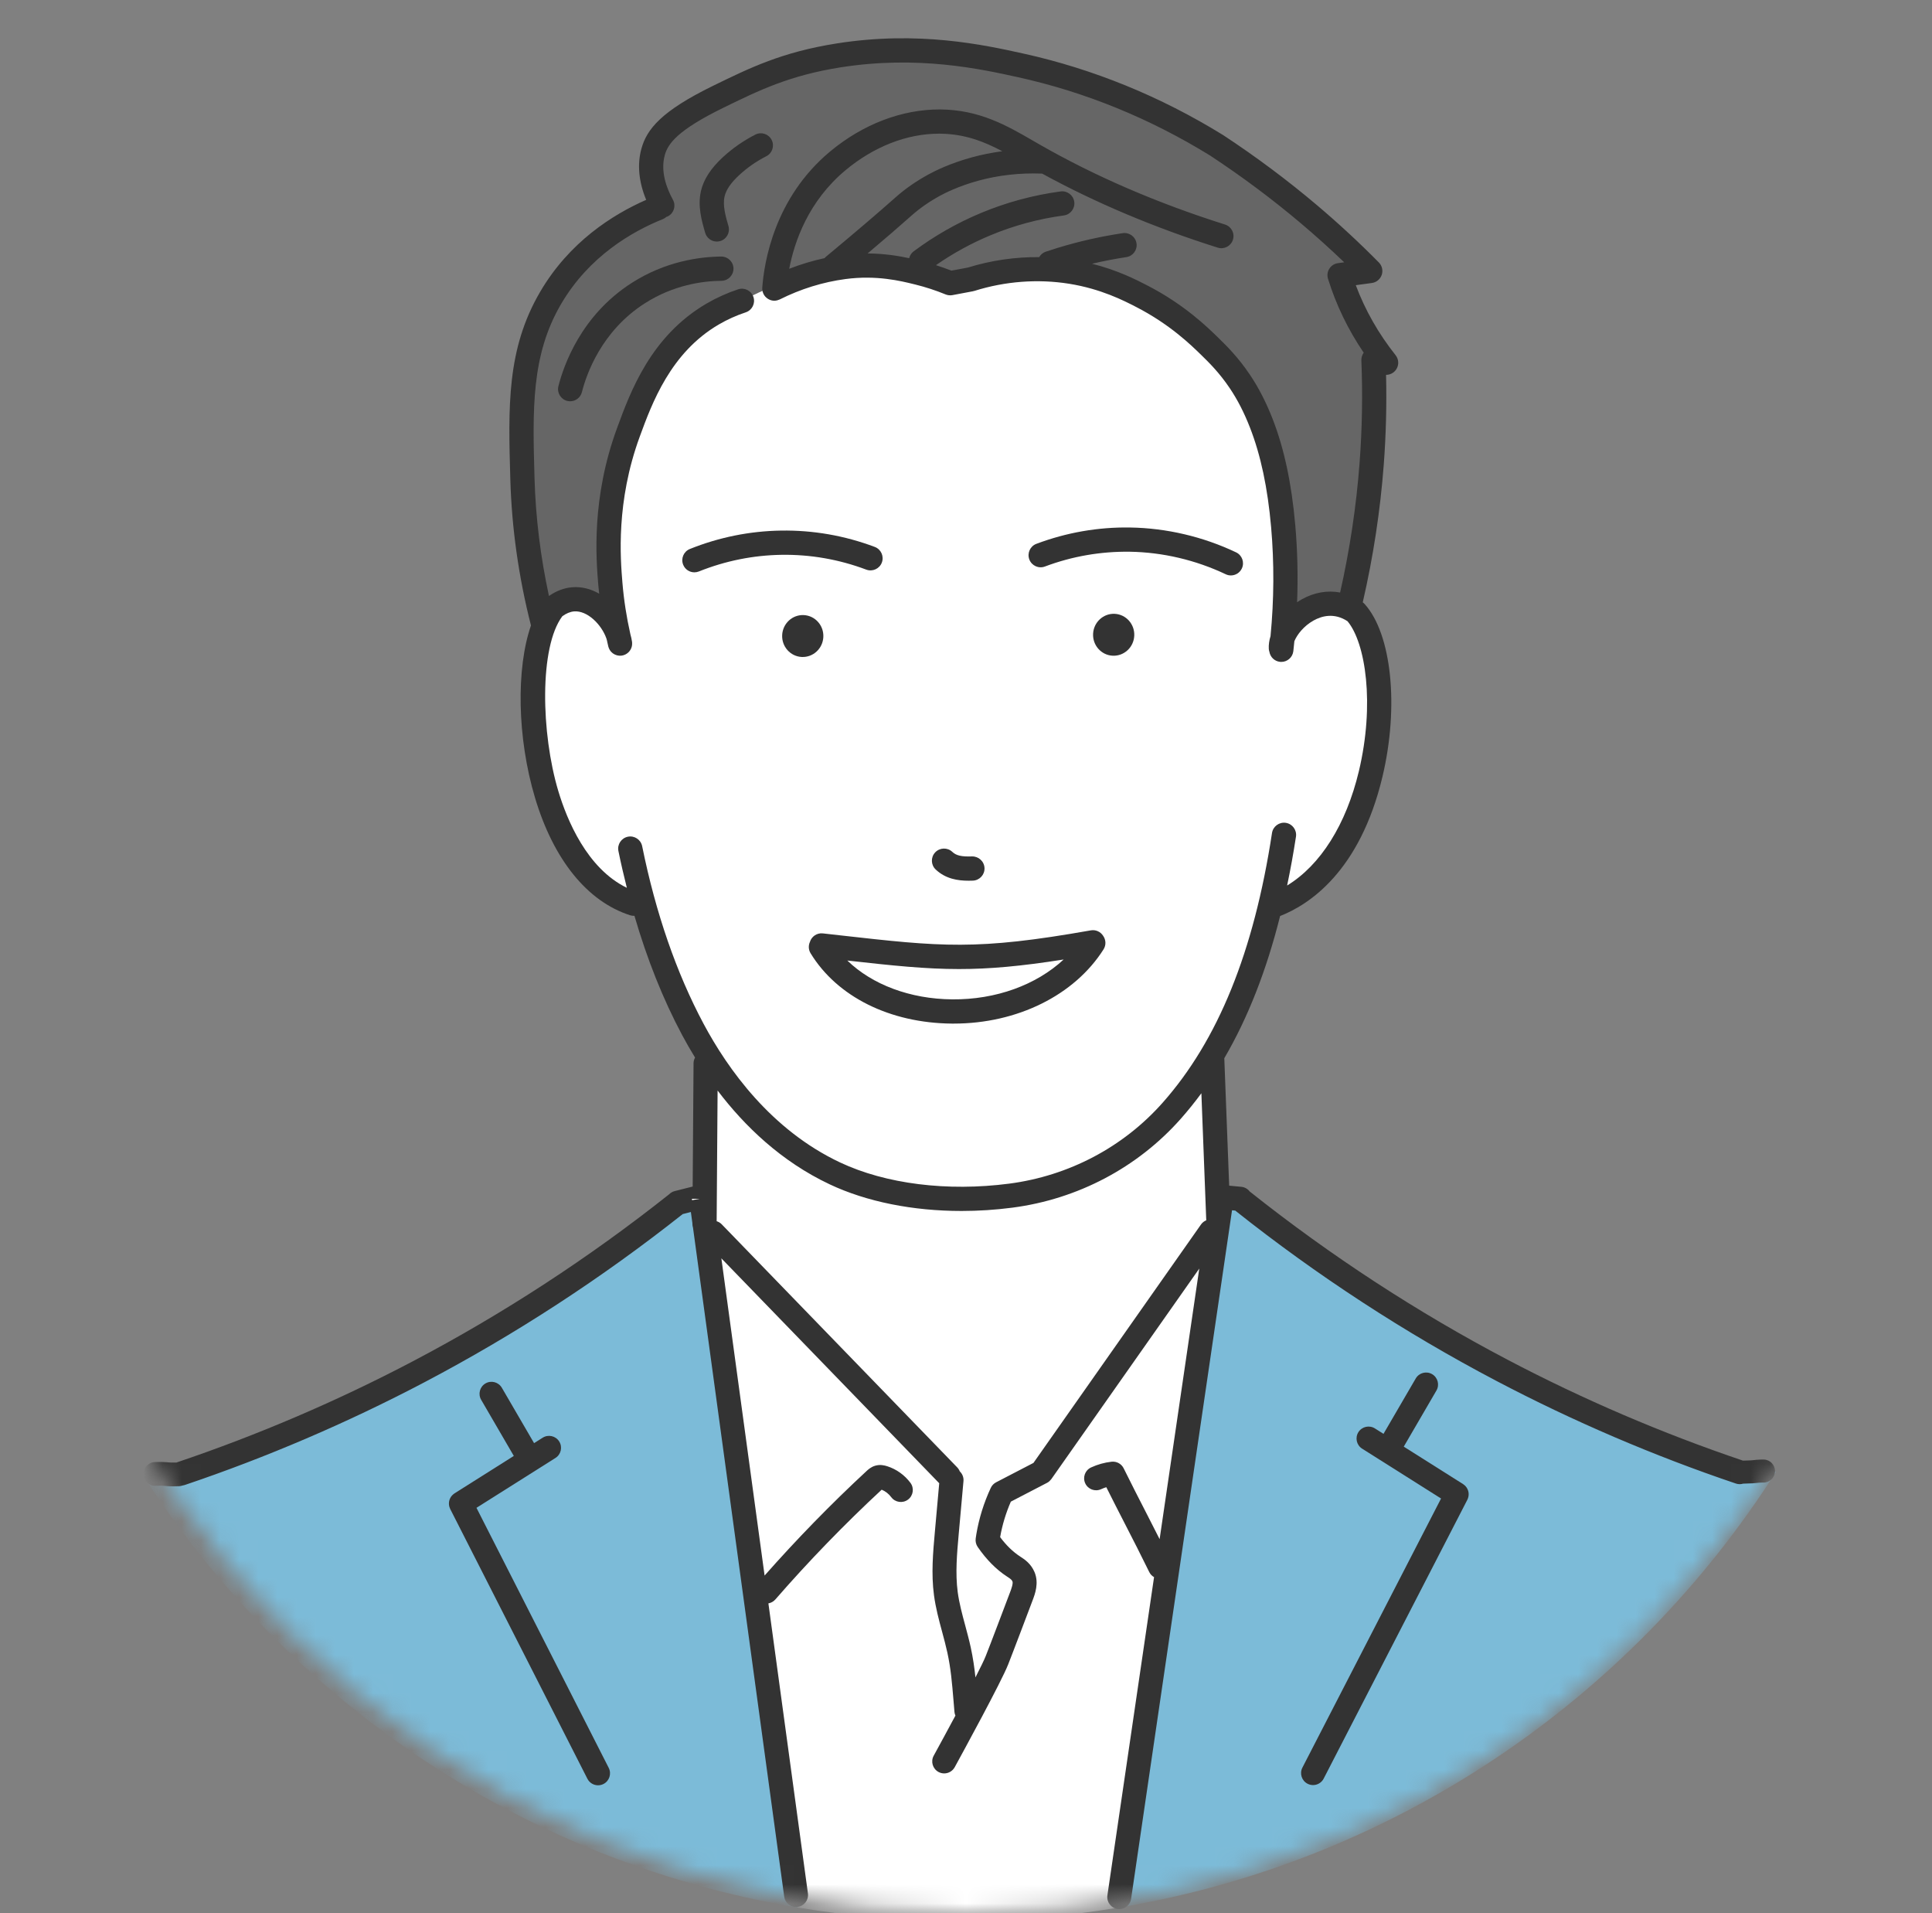 <svg width="101" height="100" viewBox="0 0 101 100" fill="none" xmlns="http://www.w3.org/2000/svg">
<rect x="0" y="0" width="101" height="100" fill="#808080" stroke="none"/>
<mask id="mask0_457_1203" style="mask-type:alpha" maskUnits="userSpaceOnUse" x="0" y="0" width="101" height="100">
<circle cx="50.5" cy="50" r="50" fill="#8F8F8F"/>
</mask>
<g mask="url(#mask0_457_1203)">
<path d="M64.034 62.664C54.882 62.663 45.73 62.662 36.578 62.661C45.725 62.696 54.872 62.73 64.019 62.765C64.024 62.731 64.029 62.697 64.034 62.664Z" fill="white"/>
<path d="M41.687 99.702C40.978 94.32 40.223 88.878 39.414 83.373C38.386 76.375 37.306 69.494 36.182 62.732C35.93 62.779 35.678 62.825 35.426 62.871C32.36 65.361 29.554 67.267 27.293 68.676C25.296 69.922 21.355 72.255 16.145 74.451C12.089 76.16 9.537 76.828 8.583 77.065C8.219 77.155 7.894 77.231 7.595 77.297C8.743 79.065 9.997 80.758 11.35 82.365C18.925 91.358 29.575 97.676 41.687 99.702Z" fill="#7CBBD8"/>
<path d="M65.078 62.769L64.019 62.765C62.925 69.962 61.831 77.159 60.737 84.357C60.49 85.987 60.054 89.072 59.403 93.347C59.09 95.408 58.671 98.13 58.426 99.717C72.877 97.327 85.272 88.817 92.846 76.928C92.626 76.959 92.405 77.008 92.185 77.083C83.883 74.649 71.508 68.047 65.078 62.769Z" fill="#7CBBD8"/>
<path d="M60.737 84.357C61.831 77.159 62.925 69.962 64.019 62.765C54.872 62.73 45.725 62.696 36.578 62.661H36.567C36.438 62.685 36.309 62.708 36.181 62.732C37.305 69.494 38.385 76.375 39.413 83.373C40.222 88.878 40.977 94.32 41.686 99.702C44.36 100.149 47.104 100.39 49.903 100.401C52.807 100.412 55.653 100.175 58.425 99.717C58.67 98.13 59.09 95.408 59.403 93.347C60.053 89.072 60.489 85.988 60.737 84.357Z" fill="white"/>
<path d="M28.393 32.628L28.347 32.164C27.967 30.654 27.622 28.888 27.417 26.905C27.198 24.796 27.183 22.892 27.263 21.26C27.262 20.22 27.4 18.536 28.221 16.686C28.709 15.589 29.3 14.74 29.806 14.126C30.42 13.433 31.307 12.582 32.519 11.815C33.276 11.336 33.997 10.993 34.623 10.746C34.461 10.511 33.949 9.711 34.042 8.612C34.107 7.834 34.445 7.28 34.623 7.026C35.499 6.141 36.323 5.617 36.918 5.301C37.229 5.137 37.476 5.029 38.454 4.621C39.457 4.201 40.296 3.855 40.904 3.605C42.2 3.2 43.928 2.794 45.991 2.669C47.907 2.552 49.558 2.711 50.835 2.926C52.55 3.182 54.596 3.623 56.836 4.393C58.879 5.095 60.62 5.913 62.042 6.689C63.672 7.641 65.48 8.833 67.356 10.318C69.015 11.631 70.434 12.942 71.633 14.164C71.098 14.237 70.564 14.31 70.029 14.383C70.262 15.124 70.607 16.011 71.129 16.96C71.568 17.759 72.035 18.423 72.462 18.959C72.242 18.922 72.023 18.886 71.803 18.849C71.865 20.375 71.857 22.028 71.739 23.786C71.458 27.988 70.631 31.619 69.71 34.551C65.255 36.371 41.877 45.549 30.492 34.996C29.748 34.306 29.043 33.521 28.393 32.628Z" fill="#666666"/>
<path d="M32.299 33.164C31.924 32.02 30.396 30.71 29.144 31.603C27.28 33.926 27.811 37.533 28.244 40.205C28.341 42.251 30.865 45.779 31.41 46.277C31.356 46.234 33.759 47.653 33.758 47.653C35.692 55.408 41.752 63.322 50.541 62.661C59.286 62.958 64.834 55.227 66.409 47.318C70.434 46.342 71.751 41.334 72.049 37.769C72.079 36.011 72.416 31.774 69.969 31.326C69.692 31.327 69.28 31.368 68.846 31.579C67.736 32.115 67.427 33.291 67.377 33.49C67.439 31.971 67.409 30.212 67.194 28.273C66.886 25.505 66.763 23.993 65.937 22.121C64.791 19.523 63.092 17.915 62.313 17.247C59.945 15.217 57.554 14.572 57.075 14.449C53.702 13.582 50.874 14.382 49.673 14.803C45.126 12.873 40.894 14.194 36.301 17.187C32.473 21.505 31.139 27.714 32.299 33.164Z" fill="white"/>
<path d="M36.939 53.1C36.818 56.816 36.698 60.531 36.577 64.247C40.899 68.603 45.221 72.958 49.543 77.314C49.368 79.337 49.18 81.12 49.206 82.556C49.516 85.744 50.355 86.24 50.461 89.76C51.614 87.989 52.428 85.802 53.401 83.192C53.458 83.05 53.564 82.725 53.426 82.411C51.429 80.38 50.982 81.124 52.257 78.033C56 76.586 58.946 70.131 59.819 69.416C60.213 68.704 62.741 65.248 63.603 64.217C63.635 60.253 63.72 58.632 63.178 52.87C54.431 52.947 45.685 53.024 36.939 53.1Z" fill="white"/>
<path d="M43.042 33.297C43.072 32.693 42.615 32.179 42.02 32.15C41.426 32.121 40.92 32.587 40.89 33.192C40.86 33.796 41.318 34.31 41.912 34.339C42.507 34.368 43.013 33.901 43.042 33.297Z" fill="#333333"/>
<path d="M54.626 29.611C56.052 29.075 57.543 28.819 59.06 28.838C60.779 28.865 62.513 29.272 64.076 30.015C64.163 30.057 64.256 30.077 64.347 30.077C64.584 30.077 64.811 29.943 64.92 29.715C65.07 29.399 64.936 29.021 64.62 28.871C62.894 28.05 60.978 27.601 59.079 27.572C57.406 27.545 55.756 27.833 54.18 28.425C53.853 28.548 53.687 28.913 53.81 29.241C53.933 29.569 54.299 29.735 54.626 29.611Z" fill="#333333"/>
<path d="M45.285 29.773C45.612 29.896 45.978 29.73 46.101 29.403C46.224 29.075 46.058 28.71 45.731 28.587C44.156 27.995 42.51 27.707 40.832 27.733C39.197 27.758 37.594 28.081 36.066 28.694C35.741 28.824 35.584 29.192 35.714 29.517C35.813 29.765 36.05 29.915 36.302 29.915C36.38 29.915 36.46 29.9 36.537 29.869C37.921 29.315 39.372 29.023 40.851 29C42.367 28.977 43.859 29.237 45.285 29.773Z" fill="#333333"/>
<path d="M50.639 46.034C50.712 46.034 50.786 46.032 50.857 46.03C51.207 46.017 51.48 45.724 51.468 45.374C51.455 45.025 51.158 44.755 50.812 44.764C50.261 44.782 49.992 44.721 49.783 44.525C49.528 44.285 49.127 44.299 48.888 44.554C48.649 44.809 48.662 45.21 48.917 45.449C49.438 45.938 50.065 46.034 50.639 46.034Z" fill="#333333"/>
<path d="M43.016 48.787C42.707 48.754 42.426 48.947 42.34 49.235C42.256 49.419 42.262 49.641 42.376 49.827C43.765 52.102 46.528 53.476 49.767 53.502C49.797 53.502 49.827 53.502 49.857 53.502C53.177 53.502 56.172 52.02 57.691 49.621C57.833 49.396 57.815 49.116 57.668 48.912C57.535 48.703 57.285 48.582 57.024 48.629C51.03 49.689 49.227 49.486 43.876 48.884L43.016 48.787ZM55.605 50.152C54.175 51.479 52.069 52.257 49.777 52.235C47.575 52.217 45.589 51.462 44.296 50.206C46.69 50.474 48.384 50.651 50.134 50.651C51.722 50.651 53.357 50.506 55.605 50.152Z" fill="#333333"/>
<path d="M37.704 13.409C36.536 13.422 34.779 13.67 33.037 14.78C30.366 16.482 29.459 19.128 29.192 20.186C29.107 20.525 29.313 20.87 29.652 20.955C29.704 20.968 29.756 20.974 29.807 20.974C30.09 20.974 30.349 20.783 30.421 20.495C30.65 19.584 31.431 17.306 33.718 15.848C35.207 14.899 36.715 14.687 37.717 14.677C38.067 14.673 38.348 14.386 38.344 14.036C38.34 13.686 38.053 13.408 37.704 13.409Z" fill="#333333"/>
<path d="M40.34 7.313C40.181 7.001 39.799 6.877 39.488 7.035C38.869 7.351 38.297 7.749 37.788 8.218C37.161 8.796 36.787 9.373 36.645 9.981C36.461 10.775 36.685 11.548 36.865 12.169C36.945 12.446 37.198 12.626 37.473 12.626C37.531 12.626 37.591 12.618 37.65 12.601C37.986 12.504 38.179 12.152 38.082 11.816C37.935 11.312 37.77 10.74 37.879 10.268C37.961 9.916 38.212 9.55 38.646 9.15C39.071 8.758 39.547 8.427 40.063 8.165C40.374 8.006 40.498 7.624 40.34 7.313Z" fill="#333333"/>
<path d="M24.909 78.812L29.038 76.206C29.33 76.021 29.418 75.635 29.233 75.342C29.048 75.05 28.662 74.963 28.37 75.147L27.92 75.431L26.235 72.536C26.061 72.238 25.678 72.136 25.38 72.31C25.081 72.484 24.98 72.868 25.154 73.166L26.861 76.1L23.758 78.058C23.749 78.064 23.742 78.072 23.733 78.078C23.714 78.091 23.697 78.105 23.68 78.12C23.665 78.133 23.651 78.146 23.638 78.161C23.623 78.176 23.61 78.192 23.597 78.208C23.585 78.224 23.574 78.241 23.563 78.258C23.552 78.275 23.543 78.292 23.534 78.31C23.525 78.328 23.517 78.347 23.51 78.365C23.503 78.384 23.496 78.403 23.491 78.422C23.486 78.441 23.482 78.46 23.478 78.48C23.475 78.5 23.472 78.52 23.471 78.54C23.469 78.56 23.468 78.58 23.469 78.6C23.469 78.62 23.471 78.64 23.473 78.66C23.475 78.68 23.479 78.701 23.483 78.722C23.488 78.741 23.493 78.76 23.499 78.778C23.505 78.799 23.514 78.82 23.523 78.84C23.527 78.85 23.529 78.861 23.535 78.871L30.707 92.972C30.817 93.19 31.037 93.315 31.265 93.315C31.361 93.315 31.457 93.293 31.548 93.247C31.857 93.09 31.979 92.713 31.823 92.405L24.909 78.812Z" fill="#333333"/>
<path d="M76.776 78.056C76.775 78.036 76.772 78.016 76.769 77.996C76.765 77.977 76.761 77.957 76.756 77.938C76.751 77.919 76.744 77.9 76.737 77.882C76.73 77.862 76.722 77.844 76.713 77.826C76.705 77.808 76.695 77.791 76.684 77.774C76.674 77.757 76.663 77.74 76.65 77.724C76.638 77.707 76.624 77.692 76.61 77.676C76.596 77.662 76.583 77.648 76.568 77.635C76.551 77.62 76.533 77.607 76.515 77.594C76.505 77.587 76.498 77.579 76.488 77.573L73.385 75.614L75.093 72.681C75.267 72.382 75.165 71.999 74.867 71.825C74.567 71.651 74.185 71.752 74.011 72.051L72.326 74.945L71.877 74.662C71.585 74.477 71.198 74.565 71.013 74.857C70.829 75.149 70.916 75.536 71.209 75.72L75.335 78.325L68.086 92.391C67.928 92.698 68.049 93.076 68.356 93.234C68.448 93.281 68.546 93.304 68.642 93.304C68.869 93.304 69.088 93.18 69.199 92.964L76.71 78.389C76.716 78.377 76.719 78.365 76.724 78.354C76.733 78.335 76.74 78.316 76.747 78.296C76.753 78.276 76.758 78.257 76.763 78.236C76.767 78.216 76.771 78.197 76.773 78.177C76.776 78.156 76.777 78.136 76.777 78.116C76.778 78.096 76.778 78.076 76.776 78.056Z" fill="#333333"/>
<path d="M92.204 76.288C92.177 76.288 92.136 76.288 92.086 76.288C91.885 76.291 91.734 76.311 91.681 76.318C91.622 76.326 91.473 76.339 91.117 76.345C86.898 74.919 82.756 73.145 78.807 71.069C74.086 68.588 69.563 65.638 65.363 62.302C65.356 62.297 65.348 62.293 65.34 62.288C65.237 62.149 65.079 62.051 64.893 62.033L64.258 61.973L64.003 55.312C65.236 53.203 66.204 50.737 66.921 47.879C68.426 47.29 71.087 45.566 72.271 40.599C73.146 36.931 72.753 33.132 71.336 31.567C71.307 31.535 71.275 31.507 71.24 31.481C71.242 31.475 71.245 31.469 71.246 31.462C71.791 29.099 72.159 26.681 72.34 24.277C72.457 22.726 72.497 21.154 72.46 19.593H72.462C72.677 19.593 72.881 19.483 72.999 19.296C73.142 19.069 73.126 18.776 72.958 18.565C72.063 17.438 71.365 16.21 70.877 14.906L71.718 14.792C71.956 14.759 72.155 14.595 72.233 14.368C72.31 14.141 72.252 13.89 72.084 13.719C71.056 12.678 69.963 11.666 68.835 10.713C67.302 9.417 65.661 8.192 63.958 7.071C63.955 7.069 63.952 7.068 63.949 7.066C63.947 7.065 63.945 7.063 63.942 7.061C60.667 5.039 57.15 3.605 53.489 2.797C51.446 2.347 48.028 1.594 43.744 2.27C40.89 2.72 39.215 3.538 37.275 4.486C34.557 5.814 33.813 6.759 33.533 7.767C33.303 8.595 33.393 9.51 33.781 10.446C32.021 11.219 29.764 12.653 28.245 15.241C26.484 18.241 26.569 21.246 26.678 25.051C26.751 27.602 27.115 30.172 27.758 32.693C26.983 34.919 27.026 38.55 27.973 41.711C28.942 44.943 30.704 47.119 32.936 47.838C33.001 47.859 33.066 47.869 33.13 47.869C33.142 47.869 33.154 47.866 33.166 47.866C33.83 50.141 34.663 52.235 35.665 54.11C35.864 54.483 36.089 54.876 36.336 55.278C36.288 55.367 36.257 55.466 36.257 55.574L36.211 62.02L35.27 62.257C35.154 62.286 35.056 62.348 34.977 62.427C30.794 65.744 26.291 68.678 21.592 71.148C17.634 73.228 13.482 75.007 9.251 76.435C9.244 76.438 9.238 76.442 9.231 76.444C8.997 76.451 8.889 76.444 8.84 76.439C8.821 76.437 8.768 76.432 8.696 76.426C8.642 76.422 8.549 76.416 8.433 76.414C8.337 76.413 8.221 76.413 8.088 76.42C7.746 76.438 7.483 76.731 7.501 77.073C7.519 77.416 7.817 77.685 8.154 77.661C8.252 77.656 8.339 77.655 8.41 77.656C8.495 77.658 8.564 77.662 8.604 77.665C8.658 77.669 8.698 77.674 8.714 77.675C8.804 77.685 8.913 77.689 9.049 77.689C9.14 77.689 9.243 77.687 9.36 77.683C9.423 77.681 9.481 77.667 9.537 77.648C9.575 77.642 9.614 77.634 9.651 77.622C13.945 76.172 18.158 74.367 22.175 72.256C26.919 69.763 31.465 66.802 35.691 63.458L36.117 63.35L36.197 63.938L36.197 63.974C36.197 64.042 36.209 64.105 36.228 64.166L40.996 99.135C41.039 99.449 41.307 99.676 41.615 99.676C41.644 99.676 41.672 99.674 41.701 99.67C42.043 99.624 42.283 99.308 42.236 98.966L40.17 83.807C40.306 83.782 40.434 83.715 40.532 83.603C42.277 81.598 44.148 79.668 46.092 77.864C46.288 77.945 46.463 78.082 46.591 78.255C46.798 78.532 47.19 78.589 47.467 78.383C47.745 78.177 47.802 77.784 47.596 77.507C47.293 77.1 46.863 76.792 46.384 76.639C46.232 76.59 46.001 76.535 45.743 76.614C45.529 76.679 45.384 76.813 45.306 76.885C43.446 78.607 41.656 80.446 39.971 82.352L37.711 65.772L49.1 77.527L48.872 80.072C48.776 81.145 48.676 82.255 48.826 83.377C48.913 84.037 49.084 84.671 49.249 85.283C49.351 85.661 49.447 86.018 49.526 86.381C49.709 87.228 49.767 87.929 49.848 88.899L49.897 89.485C49.903 89.552 49.921 89.614 49.946 89.673C49.541 90.43 49.132 91.183 48.812 91.767C48.645 92.07 48.757 92.451 49.06 92.617C49.155 92.669 49.258 92.694 49.36 92.694C49.581 92.694 49.796 92.576 49.91 92.369C50.314 91.63 52.351 87.902 52.705 86.996C52.816 86.71 52.951 86.361 52.951 86.361C53.05 86.106 53.161 85.813 53.322 85.389L53.976 83.663C54.107 83.319 54.325 82.743 54.08 82.166C53.89 81.72 53.55 81.499 53.347 81.368L53.323 81.352C52.953 81.111 52.605 80.773 52.285 80.345C52.394 79.714 52.582 79.091 52.844 78.489L54.733 77.508C54.734 77.507 54.734 77.507 54.735 77.507L54.739 77.505C54.78 77.484 54.817 77.457 54.851 77.429C54.861 77.421 54.868 77.412 54.877 77.403C54.904 77.378 54.928 77.352 54.949 77.324C54.953 77.319 54.958 77.315 54.962 77.309L62.695 66.307L60.622 80.45C60.384 79.979 60.145 79.512 59.91 79.053C59.522 78.297 59.121 77.516 58.743 76.748C58.627 76.511 58.373 76.373 58.111 76.402C57.74 76.444 57.38 76.544 57.04 76.701C56.726 76.845 56.588 77.217 56.733 77.531C56.877 77.845 57.248 77.982 57.563 77.838C57.651 77.797 57.742 77.763 57.835 77.734C58.151 78.369 58.478 79.005 58.796 79.625C59.224 80.457 59.665 81.318 60.08 82.169C60.137 82.286 60.226 82.375 60.331 82.435L57.892 99.07C57.842 99.412 58.079 99.73 58.421 99.781C58.452 99.785 58.482 99.787 58.513 99.787C58.818 99.787 59.086 99.563 59.131 99.252L64.407 63.26L64.577 63.276C64.579 63.278 64.581 63.281 64.584 63.283C68.845 66.667 73.435 69.66 78.225 72.177C82.242 74.288 86.455 76.094 90.748 77.543C90.814 77.565 90.882 77.576 90.948 77.576C91.009 77.576 91.069 77.566 91.126 77.549C91.562 77.541 91.741 77.524 91.844 77.511C91.876 77.507 91.974 77.494 92.105 77.492C92.116 77.491 92.127 77.491 92.137 77.491C92.161 77.491 92.177 77.492 92.191 77.492C92.518 77.492 92.786 77.231 92.793 76.903C92.799 76.57 92.536 76.296 92.204 76.288ZM33.571 44.229C33.501 43.886 33.167 43.665 32.824 43.734C32.481 43.804 32.259 44.138 32.329 44.481C32.462 45.136 32.612 45.774 32.77 46.404C30.685 45.394 29.638 42.853 29.187 41.347C28.282 38.331 28.188 33.821 29.397 32.21C29.599 32.061 29.811 31.974 30.012 31.957C30.705 31.902 31.447 32.644 31.701 33.373C31.709 33.397 31.715 33.422 31.723 33.447C31.749 33.562 31.772 33.677 31.8 33.791C31.803 33.803 31.808 33.815 31.812 33.827C31.817 33.843 31.822 33.858 31.828 33.874C31.837 33.896 31.847 33.918 31.859 33.939C31.865 33.952 31.872 33.965 31.879 33.977C31.895 34.002 31.913 34.026 31.932 34.049C31.938 34.055 31.942 34.062 31.948 34.068C31.973 34.096 32.002 34.121 32.032 34.145C32.039 34.15 32.047 34.154 32.055 34.16C32.079 34.176 32.103 34.191 32.128 34.204C32.14 34.21 32.152 34.215 32.165 34.22C32.188 34.23 32.211 34.239 32.235 34.246C32.248 34.25 32.262 34.254 32.276 34.257C32.301 34.263 32.326 34.266 32.351 34.269C32.365 34.27 32.378 34.272 32.392 34.272C32.4 34.273 32.407 34.274 32.415 34.274C32.426 34.274 32.438 34.271 32.45 34.27C32.469 34.269 32.486 34.27 32.505 34.268C32.517 34.266 32.527 34.262 32.539 34.259C32.548 34.258 32.556 34.258 32.566 34.256C32.577 34.253 32.587 34.248 32.597 34.245C32.618 34.239 32.638 34.232 32.658 34.224C32.677 34.215 32.696 34.207 32.714 34.197C32.732 34.187 32.75 34.177 32.767 34.165C32.784 34.154 32.8 34.141 32.816 34.128C32.832 34.115 32.847 34.102 32.861 34.088C32.875 34.073 32.889 34.058 32.902 34.043C32.915 34.027 32.927 34.011 32.938 33.994C32.949 33.977 32.96 33.961 32.969 33.943C32.979 33.925 32.988 33.906 32.996 33.887C33.004 33.869 33.011 33.85 33.017 33.831C33.023 33.812 33.028 33.792 33.033 33.771C33.037 33.751 33.04 33.731 33.042 33.711C33.045 33.69 33.046 33.67 33.046 33.649C33.047 33.627 33.046 33.606 33.044 33.584C33.043 33.573 33.044 33.562 33.042 33.551C33.023 33.414 32.991 33.28 32.954 33.147C32.755 32.263 32.613 31.361 32.539 30.461C32.435 29.197 32.191 26.236 33.446 22.817C34.086 21.073 35.053 18.436 37.574 16.962C38.018 16.703 38.493 16.488 38.986 16.325C39.318 16.215 39.498 15.857 39.388 15.524C39.278 15.192 38.919 15.012 38.588 15.122C38.011 15.313 37.455 15.565 36.934 15.868C34.02 17.573 32.959 20.466 32.256 22.381C30.906 26.061 31.165 29.217 31.276 30.565C31.289 30.72 31.308 30.876 31.324 31.032C30.898 30.788 30.417 30.653 29.909 30.695C29.492 30.729 29.076 30.887 28.698 31.152C28.258 29.119 28.003 27.06 27.944 25.015C27.842 21.413 27.76 18.568 29.337 15.883C30.794 13.401 33.034 12.103 34.657 11.451C34.725 11.423 34.785 11.383 34.837 11.337C34.868 11.326 34.9 11.317 34.929 11.3C35.236 11.132 35.347 10.746 35.178 10.44C34.853 9.849 34.515 8.965 34.754 8.106C34.917 7.518 35.403 6.811 37.832 5.624C39.679 4.722 41.275 3.942 43.941 3.521C47.99 2.883 51.261 3.604 53.216 4.035C56.734 4.81 60.116 6.19 63.267 8.134C64.926 9.225 66.524 10.419 68.017 11.681C68.789 12.333 69.543 13.012 70.271 13.71L69.944 13.755C69.76 13.78 69.596 13.885 69.496 14.042C69.395 14.199 69.369 14.392 69.424 14.57C69.847 15.935 70.473 17.231 71.291 18.435C71.207 18.55 71.163 18.691 71.169 18.836C71.241 20.612 71.21 22.411 71.076 24.182C70.906 26.453 70.562 28.735 70.058 30.97C69.396 30.846 68.706 30.962 68.055 31.325C67.971 31.372 67.889 31.424 67.809 31.478C67.861 30.123 67.83 28.774 67.713 27.445C67.521 25.263 67.133 23.446 66.527 21.89C66.186 21.018 65.797 20.262 65.338 19.58C64.716 18.658 64.122 18.078 63.689 17.654C63.111 17.089 61.909 15.914 59.977 14.919C59.405 14.624 58.432 14.123 57.089 13.786C57.682 13.647 58.28 13.53 58.88 13.44C59.226 13.389 59.465 13.066 59.414 12.721C59.362 12.374 59.039 12.135 58.694 12.187C57.549 12.358 56.407 12.615 55.299 12.954C55.086 13.019 54.876 13.086 54.671 13.155C54.519 13.206 54.401 13.31 54.327 13.439C53.073 13.428 51.811 13.609 50.603 13.984L49.738 14.146C49.472 14.042 49.202 13.947 48.928 13.86C49.821 13.239 50.779 12.714 51.782 12.297C53.008 11.787 54.298 11.438 55.616 11.261C55.963 11.215 56.206 10.896 56.16 10.549C56.113 10.203 55.794 9.961 55.447 10.006C54.02 10.197 52.623 10.574 51.295 11.127C50.041 11.649 48.852 12.326 47.762 13.139C47.64 13.23 47.562 13.357 47.529 13.495C46.98 13.377 46.237 13.253 45.357 13.247C46.255 12.49 47.005 11.843 47.652 11.268C48.089 10.88 48.577 10.541 49.142 10.231C49.403 10.088 50.121 9.726 51.136 9.447C52.206 9.154 53.33 9.03 54.48 9.074C57.259 10.594 60.34 11.896 63.659 12.944C63.992 13.05 64.349 12.865 64.454 12.531C64.56 12.197 64.375 11.841 64.041 11.736C60.503 10.619 57.243 9.212 54.35 7.554L54.02 7.364C52.64 6.565 51.212 5.738 49.15 5.72C47.158 5.712 45.114 6.485 43.388 7.925C40.486 10.344 39.946 13.705 39.849 15.038C39.847 15.051 39.85 15.064 39.85 15.077C39.849 15.1 39.849 15.123 39.852 15.146C39.853 15.167 39.858 15.187 39.861 15.207C39.865 15.227 39.869 15.246 39.875 15.266C39.882 15.289 39.891 15.31 39.9 15.332C39.905 15.344 39.908 15.356 39.914 15.367C39.916 15.371 39.919 15.374 39.921 15.378C39.946 15.425 39.976 15.469 40.011 15.508C40.019 15.516 40.027 15.523 40.035 15.531C40.065 15.561 40.098 15.587 40.133 15.611C40.145 15.618 40.155 15.626 40.167 15.632C40.212 15.658 40.259 15.68 40.31 15.694C40.31 15.694 40.31 15.694 40.31 15.694C40.35 15.705 40.392 15.713 40.434 15.716C40.45 15.717 40.465 15.718 40.481 15.718C40.526 15.718 40.571 15.712 40.614 15.702C40.626 15.7 40.638 15.695 40.65 15.692C40.682 15.683 40.714 15.672 40.745 15.658C40.751 15.655 40.758 15.654 40.764 15.651C41.862 15.101 43.02 14.743 44.205 14.585C45.823 14.371 47.101 14.687 47.787 14.857L47.85 14.872C48.388 15.005 48.921 15.179 49.432 15.389C49.545 15.435 49.669 15.448 49.79 15.426L50.862 15.224C50.875 15.222 50.886 15.217 50.899 15.213C50.911 15.21 50.923 15.21 50.936 15.206C52.544 14.699 54.258 14.571 55.895 14.832C57.559 15.099 58.755 15.715 59.397 16.046C61.159 16.953 62.27 18.038 62.803 18.56C63.198 18.945 63.738 19.473 64.287 20.288C64.694 20.891 65.04 21.566 65.346 22.351C65.908 23.793 66.27 25.495 66.451 27.556C66.615 29.427 66.604 31.339 66.42 33.249C66.35 33.476 66.317 33.701 66.329 33.913C66.332 33.967 66.344 34.018 66.36 34.067C66.405 34.338 66.622 34.559 66.909 34.593C66.934 34.596 66.959 34.597 66.983 34.597C67.3 34.597 67.574 34.359 67.612 34.037C67.632 33.863 67.648 33.689 67.666 33.516C67.808 33.168 68.159 32.718 68.672 32.432C69.098 32.195 69.746 32.014 70.443 32.469C71.394 33.604 71.873 36.805 71.039 40.306C70.372 43.103 69.029 45.223 67.288 46.284C67.46 45.462 67.615 44.613 67.75 43.731C67.802 43.385 67.565 43.062 67.219 43.009C66.875 42.956 66.55 43.194 66.497 43.54C65.548 49.758 63.676 54.372 60.774 57.644C58.719 59.961 55.873 61.461 52.761 61.867C49.526 62.289 46.303 61.885 43.915 60.759C40.309 59.058 38.046 55.88 36.782 53.514C35.36 50.85 34.279 47.726 33.571 44.229ZM43.167 13.429C43.143 13.449 43.124 13.471 43.104 13.493C42.478 13.628 41.862 13.814 41.258 14.049C41.532 12.623 42.261 10.514 44.2 8.898C45.679 7.664 47.411 6.987 49.084 6.987C49.102 6.987 49.12 6.987 49.138 6.987C50.425 6.998 51.433 7.394 52.398 7.905C51.857 7.977 51.323 8.082 50.801 8.226C49.698 8.528 48.908 8.915 48.534 9.12C47.884 9.476 47.32 9.869 46.811 10.321C45.867 11.159 44.709 12.147 43.167 13.429ZM52.074 77.478C51.951 77.542 51.853 77.644 51.795 77.77C51.433 78.548 51.18 79.362 51.041 80.188C51.029 80.263 51.017 80.338 51.007 80.413C50.985 80.568 51.022 80.725 51.11 80.855C51.562 81.513 52.075 82.033 52.638 82.4L52.666 82.418C52.804 82.508 52.891 82.569 52.928 82.656C52.976 82.77 52.857 83.085 52.806 83.219L52.151 84.946C51.992 85.366 51.881 85.657 51.783 85.911C51.783 85.912 51.649 86.258 51.539 86.54C51.458 86.749 51.257 87.16 50.994 87.677C50.939 87.158 50.869 86.672 50.75 86.117C50.664 85.722 50.559 85.334 50.458 84.957C50.296 84.357 50.144 83.791 50.066 83.212C49.936 82.228 50.029 81.189 50.119 80.184L50.368 77.413C50.386 77.216 50.307 77.033 50.174 76.906C50.145 76.831 50.1 76.76 50.041 76.698L37.728 63.991C37.653 63.913 37.562 63.862 37.465 63.832L37.514 57.001C38.917 58.849 40.832 60.705 43.375 61.904C45.309 62.817 47.729 63.296 50.269 63.296C51.145 63.296 52.035 63.239 52.925 63.123C56.34 62.677 59.464 61.03 61.722 58.484C62.099 58.058 62.46 57.611 62.805 57.143L63.059 63.765C63.059 63.771 63.061 63.777 63.061 63.783C62.954 63.827 62.858 63.899 62.786 64.001L54.026 76.465L52.074 77.478Z" fill="#333333"/>
<path d="M58.274 32.084C57.68 32.055 57.174 32.522 57.144 33.126C57.114 33.731 57.572 34.244 58.166 34.273C58.761 34.302 59.267 33.836 59.296 33.231C59.326 32.627 58.868 32.113 58.274 32.084Z" fill="#333333"/>
<path d="M36.17 62.661C36.174 62.684 36.178 62.709 36.182 62.732C36.31 62.708 36.439 62.685 36.568 62.661C36.435 62.661 36.303 62.661 36.17 62.661Z" fill="white"/>
</g>
</svg>
